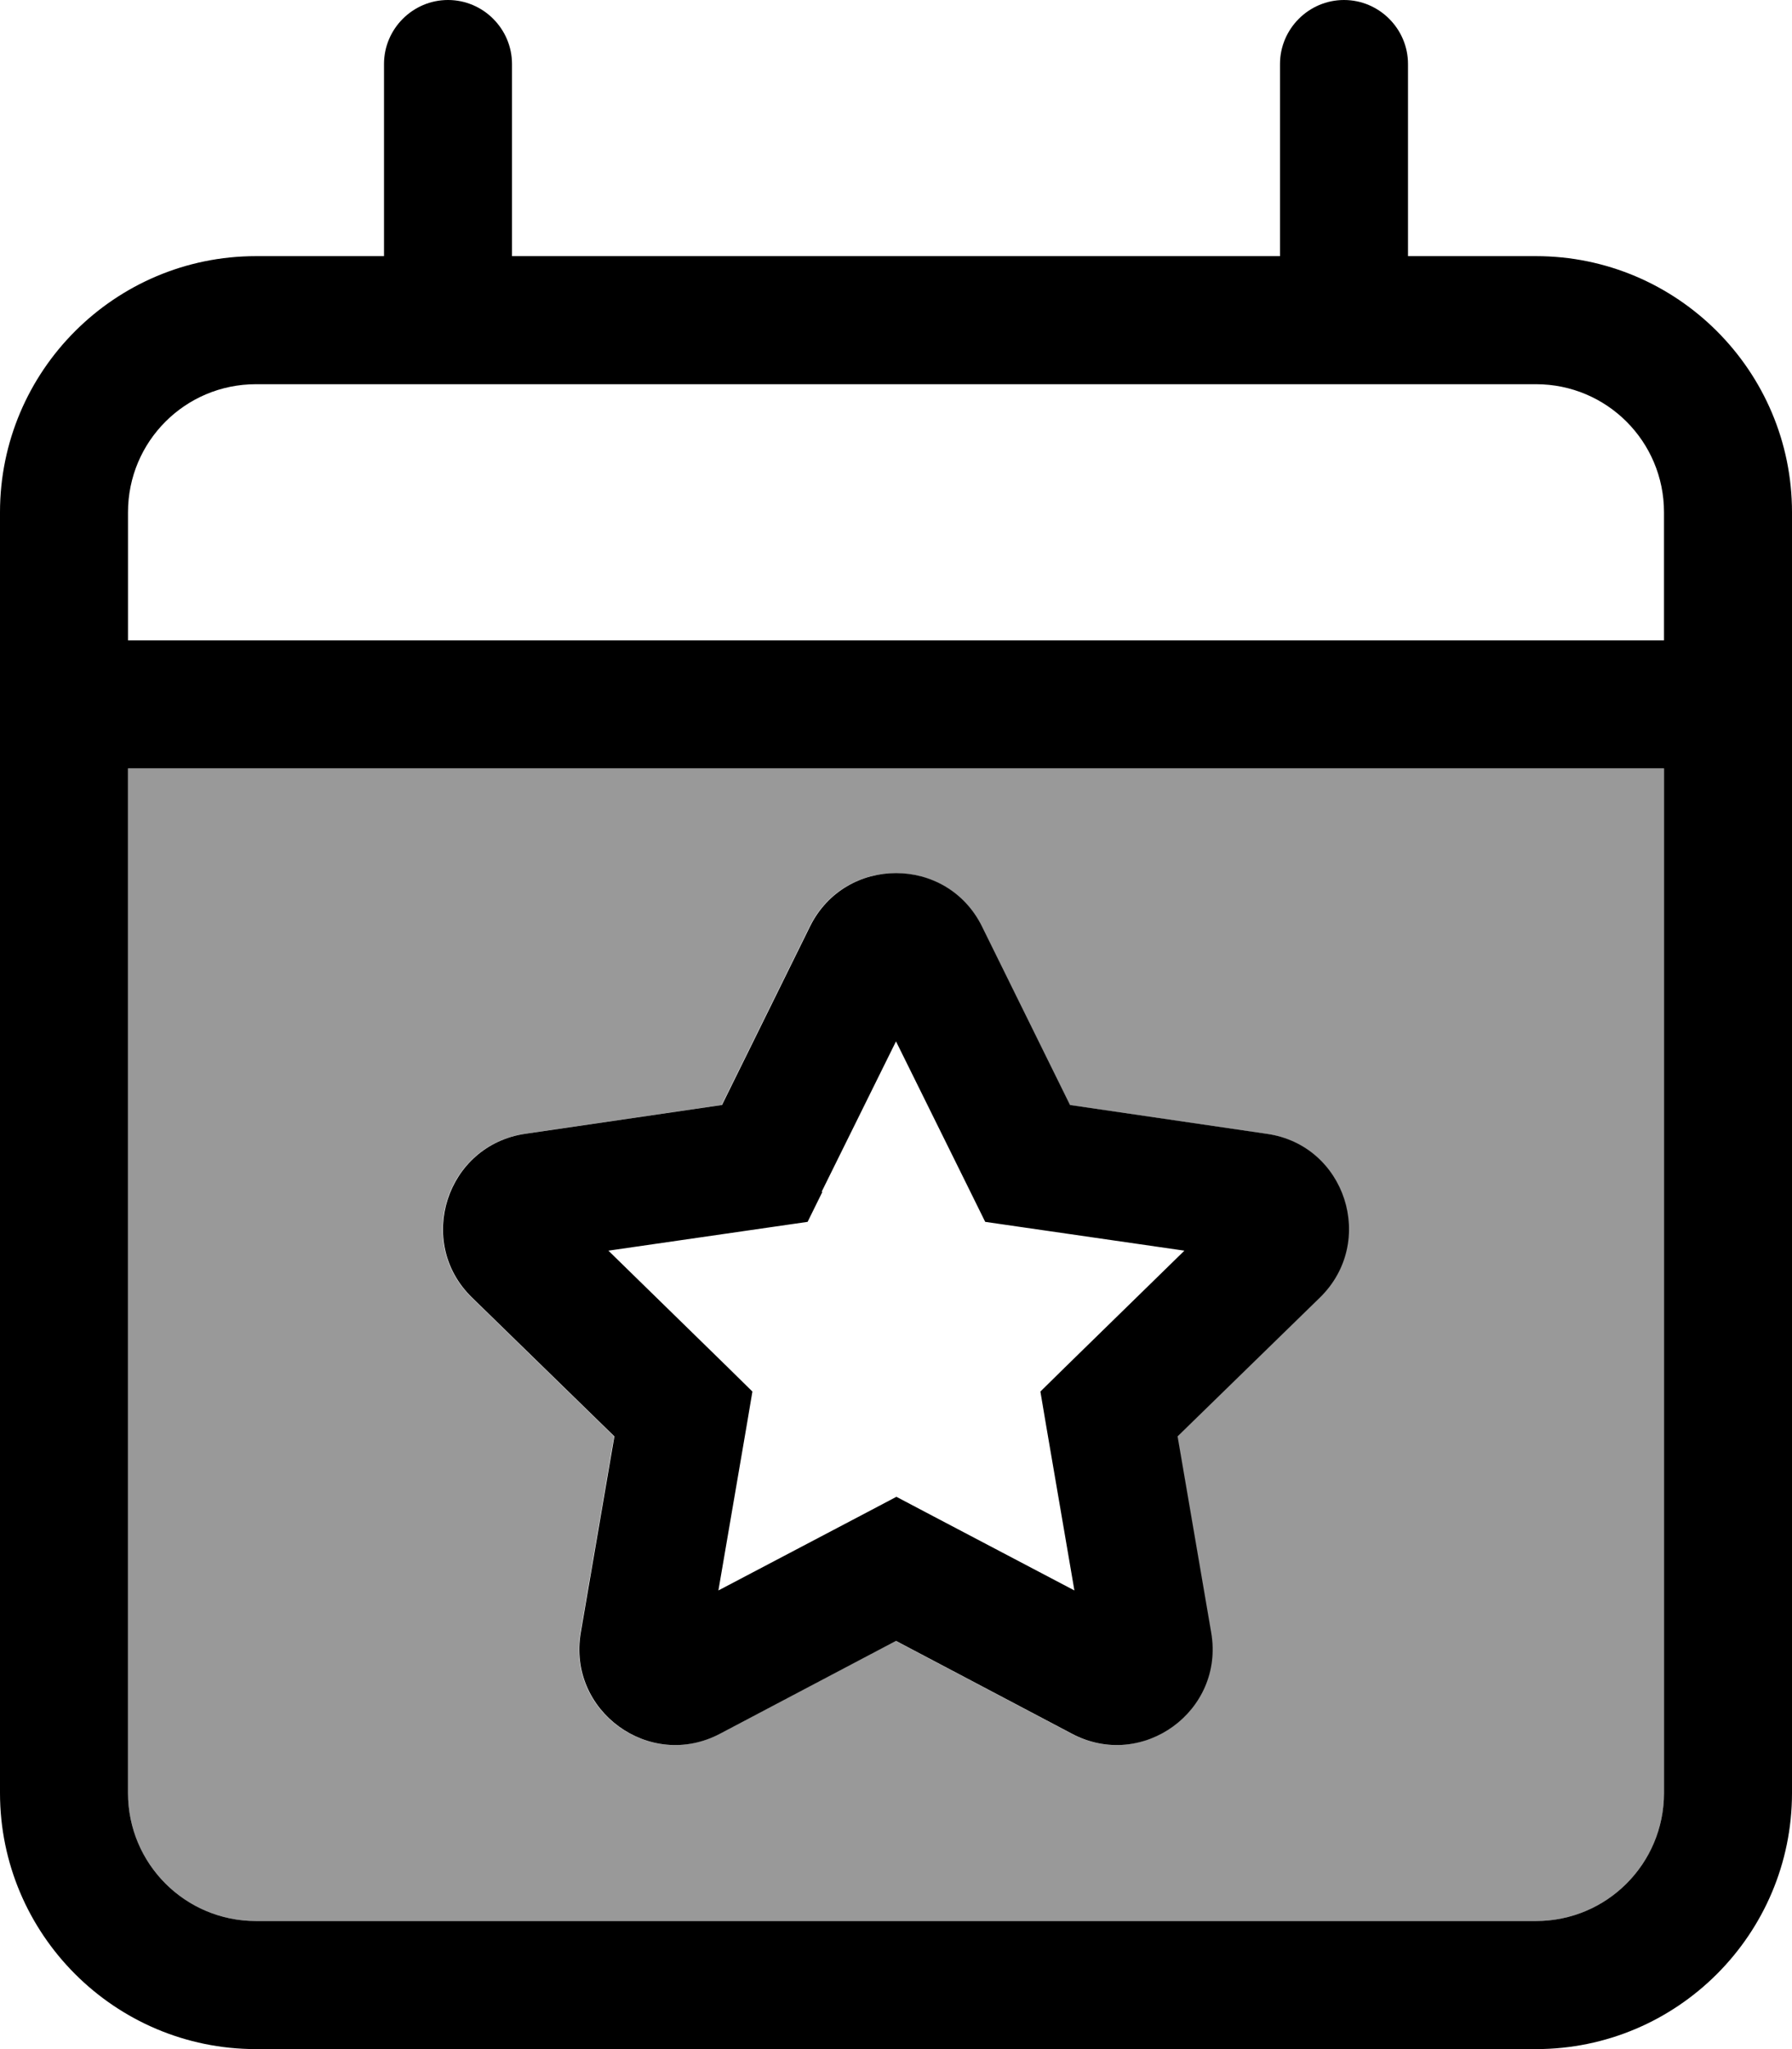 <svg xmlns="http://www.w3.org/2000/svg" viewBox="0 0 448 512"><!--! Font Awesome Pro 6.7.2 by @fontawesome - https://fontawesome.com License - https://fontawesome.com/license (Commercial License) Copyright 2024 Fonticons, Inc. --><defs><style>.fa-secondary{opacity:.4}</style></defs><path class="fa-secondary" d="M32 192l384 0 0 256c0 17.7-14.3 32-32 32L64 480c-17.7 0-32-14.3-32-32l0-256zm85.9 132.2l35.6 34.7-8.4 49c-3.4 19.6 17.2 34.6 34.8 25.3l44-23.2 44 23.2c17.6 9.3 38.2-5.7 34.8-25.3l-8.4-49 35.6-34.7c14.2-13.9 6.4-38.1-13.3-40.9l-49.2-7.2-22-44.6c-8.8-17.8-34.2-17.8-43 0l-22 44.6-49.2 7.2c-19.7 2.9-27.5 27.1-13.3 40.9z"/><path class="fa-primary" d="M128 16c0-8.8-7.2-16-16-16s-16 7.2-16 16l0 48L64 64C28.7 64 0 92.7 0 128l0 32 0 32L0 448c0 35.3 28.7 64 64 64l320 0c35.3 0 64-28.7 64-64l0-256 0-32 0-32c0-35.3-28.7-64-64-64l-32 0 0-48c0-8.8-7.2-16-16-16s-16 7.2-16 16l0 48L128 64l0-48zM32 192l384 0 0 256c0 17.7-14.3 32-32 32L64 480c-17.7 0-32-14.3-32-32l0-256zM64 96l320 0c17.7 0 32 14.3 32 32l0 32L32 160l0-32c0-17.7 14.3-32 32-32zM245.5 231.5c-8.8-17.8-34.2-17.8-43 0l-22 44.6-49.2 7.2c-19.7 2.9-27.5 27.1-13.3 40.9l35.6 34.7-8.4 49c-3.4 19.6 17.2 34.6 34.8 25.3l44-23.2 44 23.2c17.6 9.3 38.2-5.7 34.8-25.3l-8.4-49 35.6-34.7c14.2-13.9 6.4-38.1-13.3-40.9l-49.2-7.2-22-44.6zm-40.1 66.3L224 260.2l18.6 37.6 3.7 7.5 8.3 1.2 41.5 6-30 29.3-6 5.9 1.4 8.3 7.1 41.4-37.1-19.5-7.4-3.9-7.4 3.9-37.1 19.5 7.1-41.4 1.4-8.3-6-5.9-30-29.3 41.5-6 8.3-1.2 3.7-7.5z"/></svg>